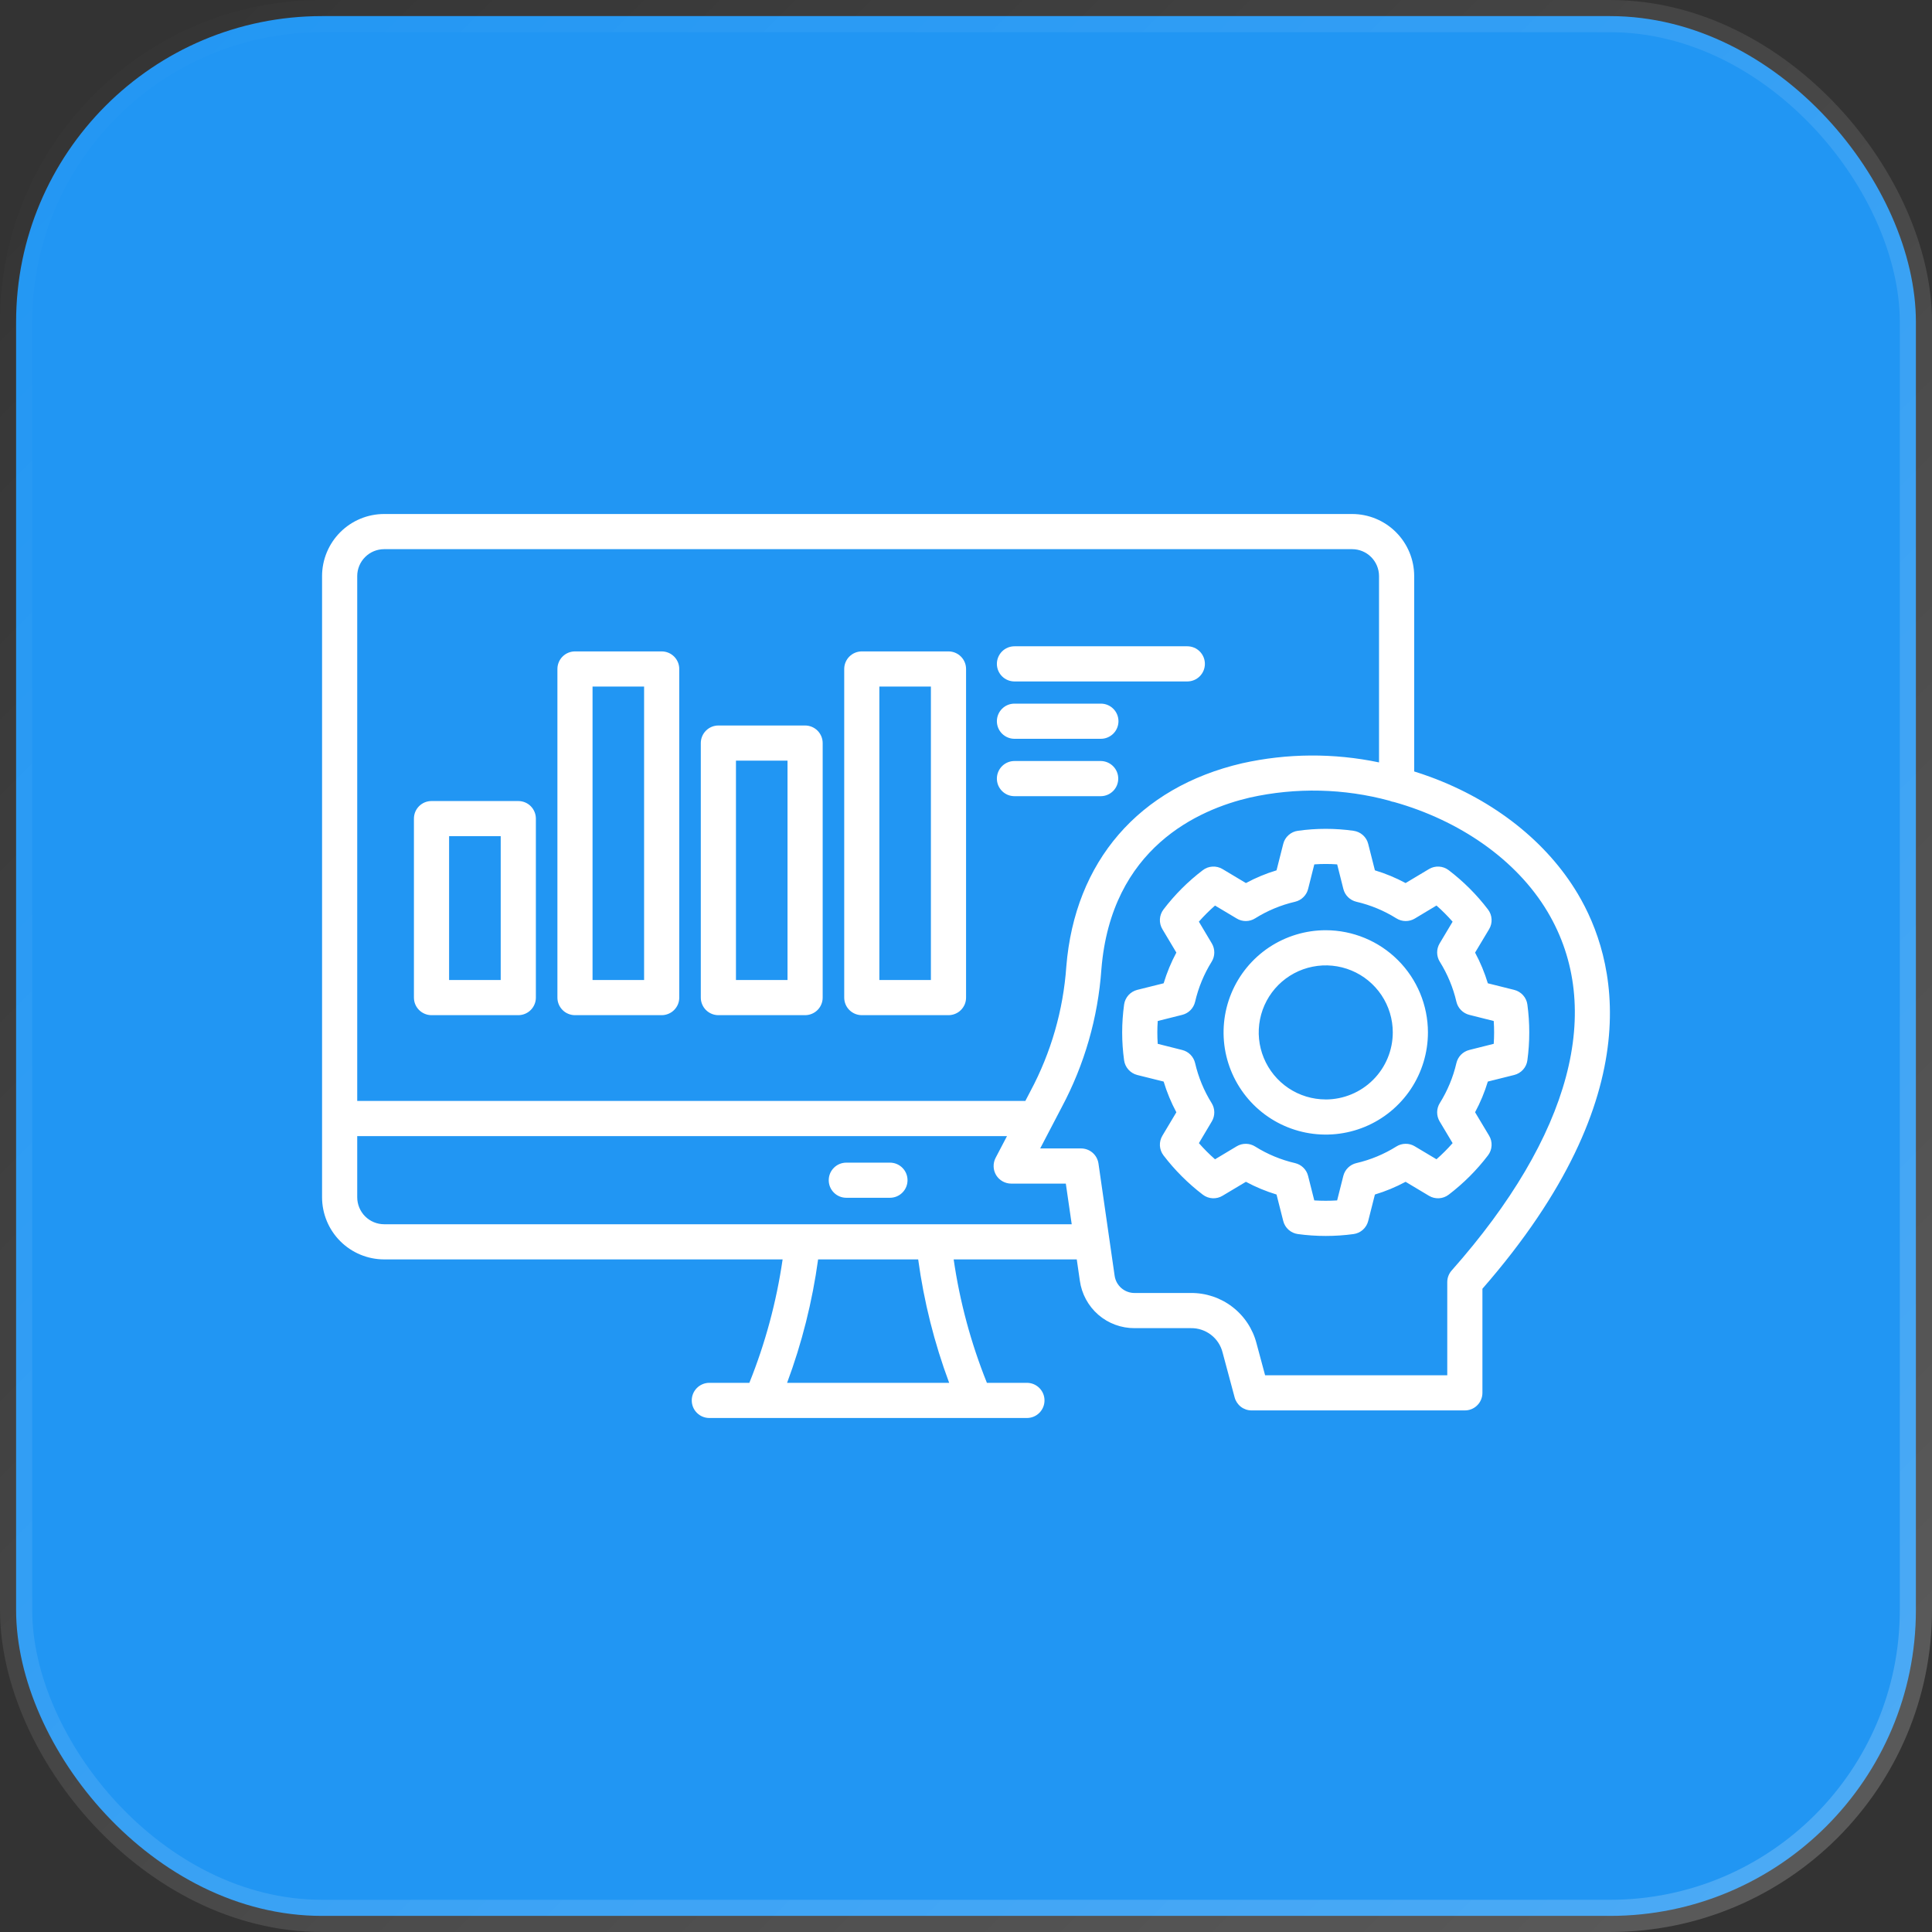 <svg width="60" height="60" viewBox="0 0 60 60" fill="none" xmlns="http://www.w3.org/2000/svg">
<rect x="0" y="0" width="60" height="60" fill="#333333" stroke="none"/>
<rect x="0.5" y="0.5" width="59" height="59" rx="9.5" fill="#2196F3" stroke="url(#paint0_linear_9793_9038)"/>
<path d="M11.93 39.112H24.305C24.114 40.426 23.768 41.713 23.272 42.945H22.029C21.884 42.945 21.745 43.003 21.643 43.105C21.54 43.208 21.483 43.346 21.483 43.491C21.483 43.636 21.54 43.775 21.643 43.877C21.745 43.98 21.884 44.037 22.029 44.037H23.631H23.634H23.636H30.285H30.287H30.29H31.892C32.037 44.037 32.176 43.98 32.278 43.877C32.381 43.775 32.438 43.636 32.438 43.491C32.438 43.346 32.381 43.208 32.278 43.105C32.176 43.003 32.037 42.945 31.892 42.945H30.649C30.154 41.713 29.807 40.426 29.617 39.112H33.44L33.536 39.776C33.593 40.185 33.797 40.56 34.109 40.831C34.422 41.102 34.823 41.249 35.236 41.247H36.984C37.209 41.243 37.43 41.316 37.609 41.454C37.788 41.591 37.915 41.786 37.969 42.005L38.343 43.398C38.374 43.514 38.443 43.617 38.538 43.69C38.633 43.763 38.75 43.802 38.87 43.802H45.492C45.564 43.802 45.635 43.788 45.701 43.761C45.767 43.733 45.828 43.693 45.878 43.642C45.929 43.592 45.969 43.532 45.996 43.465C46.024 43.399 46.038 43.328 46.038 43.256V40.023C51.342 33.944 50.176 29.733 48.998 27.756C48.043 26.153 46.418 24.864 44.42 24.128C44.254 24.066 44.087 24.011 43.919 23.958V17.888C43.918 17.378 43.714 16.888 43.353 16.527C42.992 16.166 42.502 15.963 41.991 15.963H11.93C11.419 15.963 10.93 16.166 10.568 16.527C10.207 16.888 10.003 17.378 10.002 17.888V37.184C10.003 37.695 10.206 38.185 10.568 38.547C10.929 38.908 11.419 39.111 11.93 39.112ZM29.477 42.945H24.444C24.905 41.707 25.228 40.421 25.407 39.112H28.515C28.693 40.421 29.016 41.707 29.477 42.945L29.477 42.945ZM28.991 38.02H11.93C11.709 38.02 11.496 37.932 11.339 37.775C11.183 37.618 11.095 37.406 11.094 37.184V35.283H31.273L30.919 35.959C30.876 36.042 30.855 36.135 30.858 36.229C30.86 36.323 30.888 36.414 30.936 36.495C30.985 36.575 31.053 36.641 31.135 36.687C31.217 36.733 31.309 36.758 31.403 36.758H33.1L33.283 38.02H28.991ZM48.06 28.315C49.847 31.316 48.79 35.272 45.084 39.455C44.995 39.555 44.946 39.684 44.946 39.817V42.711H39.289L39.023 41.722C38.907 41.271 38.643 40.871 38.273 40.587C37.904 40.303 37.45 40.151 36.983 40.155H35.236C35.086 40.156 34.94 40.102 34.826 40.004C34.712 39.905 34.637 39.769 34.616 39.62L34.114 36.134C34.095 36.004 34.03 35.885 33.931 35.799C33.831 35.713 33.705 35.666 33.573 35.666H32.304L32.972 34.387C33.679 33.063 34.098 31.605 34.204 30.108C34.507 26.326 37.227 25.139 38.821 24.768C40.252 24.45 41.739 24.484 43.154 24.868C43.199 24.888 43.247 24.901 43.296 24.908C45.307 25.474 47.088 26.683 48.06 28.315ZM11.93 17.055H41.991C42.212 17.055 42.425 17.142 42.581 17.299C42.738 17.455 42.826 17.667 42.827 17.889V23.677C41.423 23.383 39.973 23.392 38.573 23.705C35.367 24.451 33.378 26.753 33.115 30.02C33.02 31.371 32.642 32.687 32.004 33.882L31.843 34.191H11.094V17.888C11.095 17.667 11.183 17.455 11.34 17.299C11.497 17.142 11.709 17.055 11.93 17.055ZM28.184 36.653C28.184 36.797 28.127 36.936 28.024 37.038C27.922 37.141 27.783 37.198 27.638 37.198H26.283C26.138 37.198 25.999 37.141 25.897 37.038C25.794 36.936 25.737 36.797 25.737 36.653C25.737 36.508 25.794 36.369 25.897 36.267C25.999 36.164 26.138 36.107 26.283 36.107H27.638C27.71 36.107 27.781 36.121 27.847 36.148C27.913 36.176 27.974 36.216 28.024 36.267C28.075 36.317 28.115 36.377 28.143 36.444C28.17 36.51 28.184 36.581 28.184 36.653ZM26.763 31.527H29.456C29.528 31.527 29.599 31.513 29.665 31.485C29.732 31.458 29.792 31.418 29.842 31.367C29.893 31.316 29.933 31.256 29.961 31.19C29.988 31.124 30.002 31.053 30.002 30.981V20.776C30.002 20.631 29.945 20.493 29.842 20.39C29.74 20.288 29.601 20.23 29.456 20.23H26.763C26.619 20.23 26.48 20.288 26.378 20.39C26.275 20.493 26.218 20.631 26.218 20.776V30.981C26.218 31.126 26.275 31.265 26.378 31.367C26.48 31.469 26.619 31.527 26.763 31.527ZM27.309 21.322H28.91V30.435H27.309V21.322ZM13.401 31.527H16.096C16.168 31.527 16.239 31.513 16.305 31.485C16.371 31.458 16.431 31.418 16.482 31.367C16.533 31.316 16.573 31.256 16.6 31.19C16.628 31.124 16.642 31.053 16.642 30.981V25.422C16.642 25.278 16.584 25.139 16.482 25.036C16.38 24.934 16.241 24.877 16.096 24.877H13.401C13.329 24.877 13.258 24.891 13.192 24.918C13.126 24.945 13.066 24.986 13.015 25.036C12.964 25.087 12.924 25.147 12.896 25.213C12.869 25.28 12.855 25.351 12.855 25.422V30.981C12.855 31.053 12.869 31.124 12.896 31.19C12.924 31.256 12.964 31.316 13.015 31.367C13.066 31.418 13.126 31.458 13.192 31.485C13.258 31.513 13.329 31.527 13.401 31.527ZM13.947 25.968H15.55V30.435H13.947V25.968ZM22.31 31.527H25.003C25.075 31.527 25.146 31.513 25.212 31.485C25.278 31.458 25.338 31.418 25.389 31.367C25.44 31.316 25.48 31.256 25.507 31.19C25.535 31.124 25.549 31.053 25.549 30.981V23.077C25.549 22.932 25.491 22.794 25.389 22.691C25.287 22.589 25.148 22.531 25.003 22.531H22.31C22.165 22.531 22.026 22.589 21.924 22.691C21.822 22.794 21.764 22.932 21.764 23.077V30.981C21.764 31.053 21.778 31.124 21.806 31.19C21.833 31.256 21.873 31.316 21.924 31.367C21.975 31.418 22.035 31.458 22.101 31.485C22.167 31.513 22.238 31.527 22.31 31.527ZM22.856 23.623H24.457V30.435H22.856V23.623ZM17.857 31.527H20.549C20.621 31.527 20.692 31.513 20.758 31.485C20.825 31.458 20.885 31.418 20.935 31.367C20.986 31.316 21.026 31.256 21.054 31.19C21.081 31.124 21.095 31.053 21.095 30.981V20.776C21.095 20.631 21.038 20.493 20.935 20.39C20.833 20.288 20.694 20.23 20.549 20.23H17.857C17.712 20.23 17.573 20.288 17.471 20.39C17.368 20.493 17.311 20.631 17.311 20.776V30.981C17.311 31.053 17.325 31.124 17.352 31.19C17.38 31.256 17.42 31.316 17.471 31.367C17.521 31.418 17.581 31.458 17.648 31.485C17.714 31.513 17.785 31.527 17.857 31.527ZM18.402 21.322H20.003V30.435H18.402V21.322ZM42.699 27.029L42.491 26.208C42.465 26.102 42.407 26.007 42.326 25.935C42.245 25.862 42.144 25.816 42.037 25.801C41.463 25.72 40.881 25.72 40.307 25.801C40.199 25.815 40.098 25.862 40.017 25.935C39.936 26.007 39.878 26.102 39.852 26.208L39.644 27.029C39.315 27.128 38.996 27.261 38.693 27.424L37.966 26.989C37.872 26.933 37.764 26.907 37.655 26.913C37.546 26.919 37.441 26.957 37.355 27.024C36.894 27.374 36.483 27.785 36.132 28.246C36.066 28.333 36.028 28.438 36.022 28.546C36.016 28.655 36.043 28.763 36.099 28.856L36.533 29.583C36.37 29.887 36.238 30.206 36.138 30.537L35.319 30.741C35.213 30.768 35.118 30.825 35.045 30.906C34.972 30.988 34.925 31.089 34.91 31.197C34.871 31.483 34.85 31.772 34.85 32.062C34.85 32.352 34.87 32.641 34.91 32.929C34.925 33.037 34.972 33.138 35.045 33.219C35.118 33.3 35.213 33.358 35.319 33.385L36.138 33.589C36.238 33.919 36.37 34.239 36.533 34.543L36.099 35.27C36.043 35.363 36.016 35.471 36.022 35.581C36.029 35.69 36.067 35.794 36.133 35.881C36.484 36.34 36.895 36.751 37.355 37.102C37.441 37.168 37.546 37.207 37.655 37.213C37.764 37.219 37.872 37.193 37.966 37.136L38.693 36.702C38.996 36.865 39.315 36.997 39.644 37.097L39.852 37.918C39.878 38.023 39.936 38.119 40.017 38.191C40.098 38.264 40.199 38.31 40.307 38.325C40.881 38.403 41.463 38.403 42.037 38.325C42.144 38.31 42.245 38.264 42.326 38.191C42.407 38.118 42.465 38.023 42.491 37.918L42.699 37.097C43.029 36.998 43.348 36.865 43.652 36.702L44.379 37.137C44.472 37.193 44.581 37.219 44.69 37.213C44.799 37.207 44.903 37.168 44.99 37.102C45.45 36.751 45.861 36.341 46.211 35.881C46.278 35.794 46.316 35.69 46.322 35.581C46.329 35.472 46.302 35.363 46.246 35.27L45.81 34.542C45.974 34.238 46.106 33.919 46.206 33.589L47.026 33.384C47.131 33.358 47.227 33.3 47.3 33.219C47.373 33.138 47.42 33.037 47.434 32.929C47.512 32.354 47.512 31.772 47.434 31.197C47.42 31.089 47.373 30.988 47.3 30.907C47.227 30.826 47.131 30.768 47.026 30.742L46.206 30.537C46.106 30.207 45.974 29.888 45.81 29.584L46.246 28.856C46.302 28.763 46.329 28.654 46.322 28.545C46.316 28.436 46.278 28.332 46.211 28.245C45.861 27.785 45.45 27.375 44.99 27.024C44.903 26.958 44.799 26.919 44.69 26.913C44.581 26.907 44.472 26.933 44.379 26.989L43.652 27.424C43.348 27.261 43.029 27.128 42.699 27.029ZM44.611 28.122C44.789 28.278 44.956 28.446 45.112 28.624L44.709 29.299C44.658 29.385 44.631 29.483 44.632 29.584C44.633 29.684 44.661 29.782 44.714 29.867C44.953 30.25 45.128 30.67 45.23 31.11C45.253 31.208 45.302 31.298 45.373 31.369C45.443 31.441 45.532 31.492 45.629 31.517L46.389 31.708C46.397 31.825 46.401 31.943 46.401 32.061C46.401 32.18 46.397 32.3 46.389 32.417L45.629 32.608C45.531 32.633 45.443 32.684 45.372 32.755C45.302 32.827 45.253 32.917 45.23 33.014C45.128 33.455 44.953 33.875 44.714 34.258C44.661 34.343 44.633 34.441 44.632 34.541C44.631 34.642 44.658 34.74 44.709 34.826L45.112 35.501C44.956 35.679 44.789 35.846 44.611 36.002L43.936 35.599C43.85 35.547 43.751 35.52 43.65 35.522C43.55 35.523 43.451 35.551 43.366 35.605C42.983 35.845 42.564 36.019 42.124 36.121C42.026 36.143 41.937 36.193 41.865 36.263C41.793 36.333 41.742 36.422 41.718 36.519L41.526 37.28C41.29 37.295 41.052 37.295 40.816 37.28L40.624 36.519C40.6 36.422 40.549 36.333 40.477 36.263C40.406 36.193 40.316 36.144 40.218 36.121C39.779 36.019 39.36 35.845 38.978 35.605C38.893 35.552 38.795 35.523 38.694 35.522C38.593 35.521 38.495 35.547 38.408 35.599L37.734 36.003C37.556 35.847 37.389 35.679 37.233 35.501L37.635 34.825C37.686 34.739 37.712 34.641 37.711 34.541C37.71 34.441 37.682 34.343 37.629 34.258C37.39 33.875 37.217 33.455 37.115 33.015C37.092 32.917 37.043 32.828 36.973 32.756C36.902 32.684 36.814 32.633 36.716 32.609L35.954 32.417C35.946 32.298 35.942 32.18 35.942 32.062C35.942 31.946 35.946 31.828 35.955 31.708L36.716 31.517C36.814 31.492 36.902 31.442 36.973 31.37C37.043 31.298 37.092 31.209 37.115 31.111C37.217 30.671 37.39 30.251 37.629 29.867C37.682 29.782 37.71 29.685 37.711 29.585C37.712 29.485 37.686 29.386 37.635 29.3L37.232 28.623C37.388 28.446 37.556 28.278 37.734 28.123L38.409 28.526C38.495 28.578 38.594 28.605 38.695 28.604C38.796 28.603 38.894 28.574 38.98 28.52C39.361 28.281 39.78 28.107 40.219 28.005C40.317 27.982 40.407 27.933 40.478 27.862C40.55 27.792 40.601 27.703 40.625 27.606L40.817 26.844C41.053 26.827 41.291 26.827 41.527 26.844L41.719 27.607C41.743 27.704 41.794 27.793 41.866 27.863C41.937 27.933 42.027 27.982 42.124 28.005C42.564 28.107 42.984 28.281 43.367 28.521C43.452 28.574 43.55 28.603 43.651 28.604C43.752 28.605 43.851 28.578 43.937 28.527L44.611 28.122ZM41.171 28.889C40.544 28.889 39.93 29.076 39.408 29.424C38.887 29.773 38.48 30.269 38.24 30.849C38 31.429 37.938 32.067 38.06 32.683C38.183 33.298 38.486 33.864 38.929 34.307C39.373 34.751 39.939 35.053 40.555 35.175C41.17 35.297 41.808 35.234 42.388 34.994C42.968 34.754 43.463 34.347 43.812 33.825C44.16 33.303 44.346 32.689 44.346 32.061C44.345 31.22 44.01 30.413 43.415 29.819C42.82 29.224 42.013 28.89 41.171 28.889V28.889ZM41.171 34.144C40.76 34.144 40.357 34.022 40.015 33.793C39.673 33.564 39.407 33.239 39.249 32.858C39.092 32.478 39.05 32.06 39.131 31.656C39.211 31.252 39.41 30.881 39.7 30.59C39.992 30.299 40.362 30.101 40.766 30.021C41.17 29.94 41.588 29.982 41.969 30.139C42.349 30.296 42.674 30.563 42.903 30.905C43.132 31.247 43.254 31.65 43.254 32.061C43.254 32.614 43.035 33.143 42.644 33.534C42.253 33.925 41.724 34.144 41.171 34.145V34.144ZM30.959 20.617C30.959 20.472 31.017 20.334 31.119 20.231C31.221 20.129 31.36 20.071 31.505 20.071H36.873C37.018 20.071 37.157 20.129 37.259 20.231C37.361 20.334 37.419 20.472 37.419 20.617C37.419 20.762 37.361 20.901 37.259 21.003C37.157 21.105 37.018 21.163 36.873 21.163H31.505C31.36 21.163 31.221 21.105 31.119 21.003C31.017 20.901 30.959 20.762 30.959 20.617ZM30.959 22.398C30.959 22.253 31.017 22.114 31.119 22.012C31.221 21.909 31.36 21.852 31.505 21.852H34.189C34.334 21.852 34.472 21.909 34.575 22.012C34.677 22.114 34.735 22.253 34.735 22.398C34.735 22.543 34.677 22.681 34.575 22.784C34.472 22.886 34.334 22.944 34.189 22.944H31.505C31.433 22.944 31.362 22.93 31.296 22.902C31.23 22.875 31.169 22.834 31.119 22.784C31.068 22.733 31.028 22.673 31 22.606C30.973 22.54 30.959 22.469 30.959 22.397V22.398ZM30.959 24.18C30.959 24.036 31.017 23.897 31.119 23.794C31.221 23.692 31.36 23.634 31.505 23.634H34.189C34.333 23.636 34.47 23.695 34.571 23.797C34.672 23.899 34.728 24.037 34.728 24.18C34.728 24.324 34.672 24.462 34.571 24.564C34.47 24.666 34.333 24.725 34.189 24.726H31.505C31.433 24.726 31.362 24.712 31.296 24.685C31.23 24.657 31.169 24.617 31.119 24.566C31.068 24.515 31.028 24.455 31 24.389C30.973 24.323 30.959 24.251 30.959 24.18V24.18Z" fill="white"/>
<defs>
<linearGradient id="paint0_linear_9793_9038" x1="0" y1="0" x2="60" y2="60" gradientUnits="userSpaceOnUse">
<stop stop-color="white" stop-opacity="0"/>
<stop offset="1" stop-color="white" stop-opacity="0.2"/>
</linearGradient>
</defs>
</svg>
